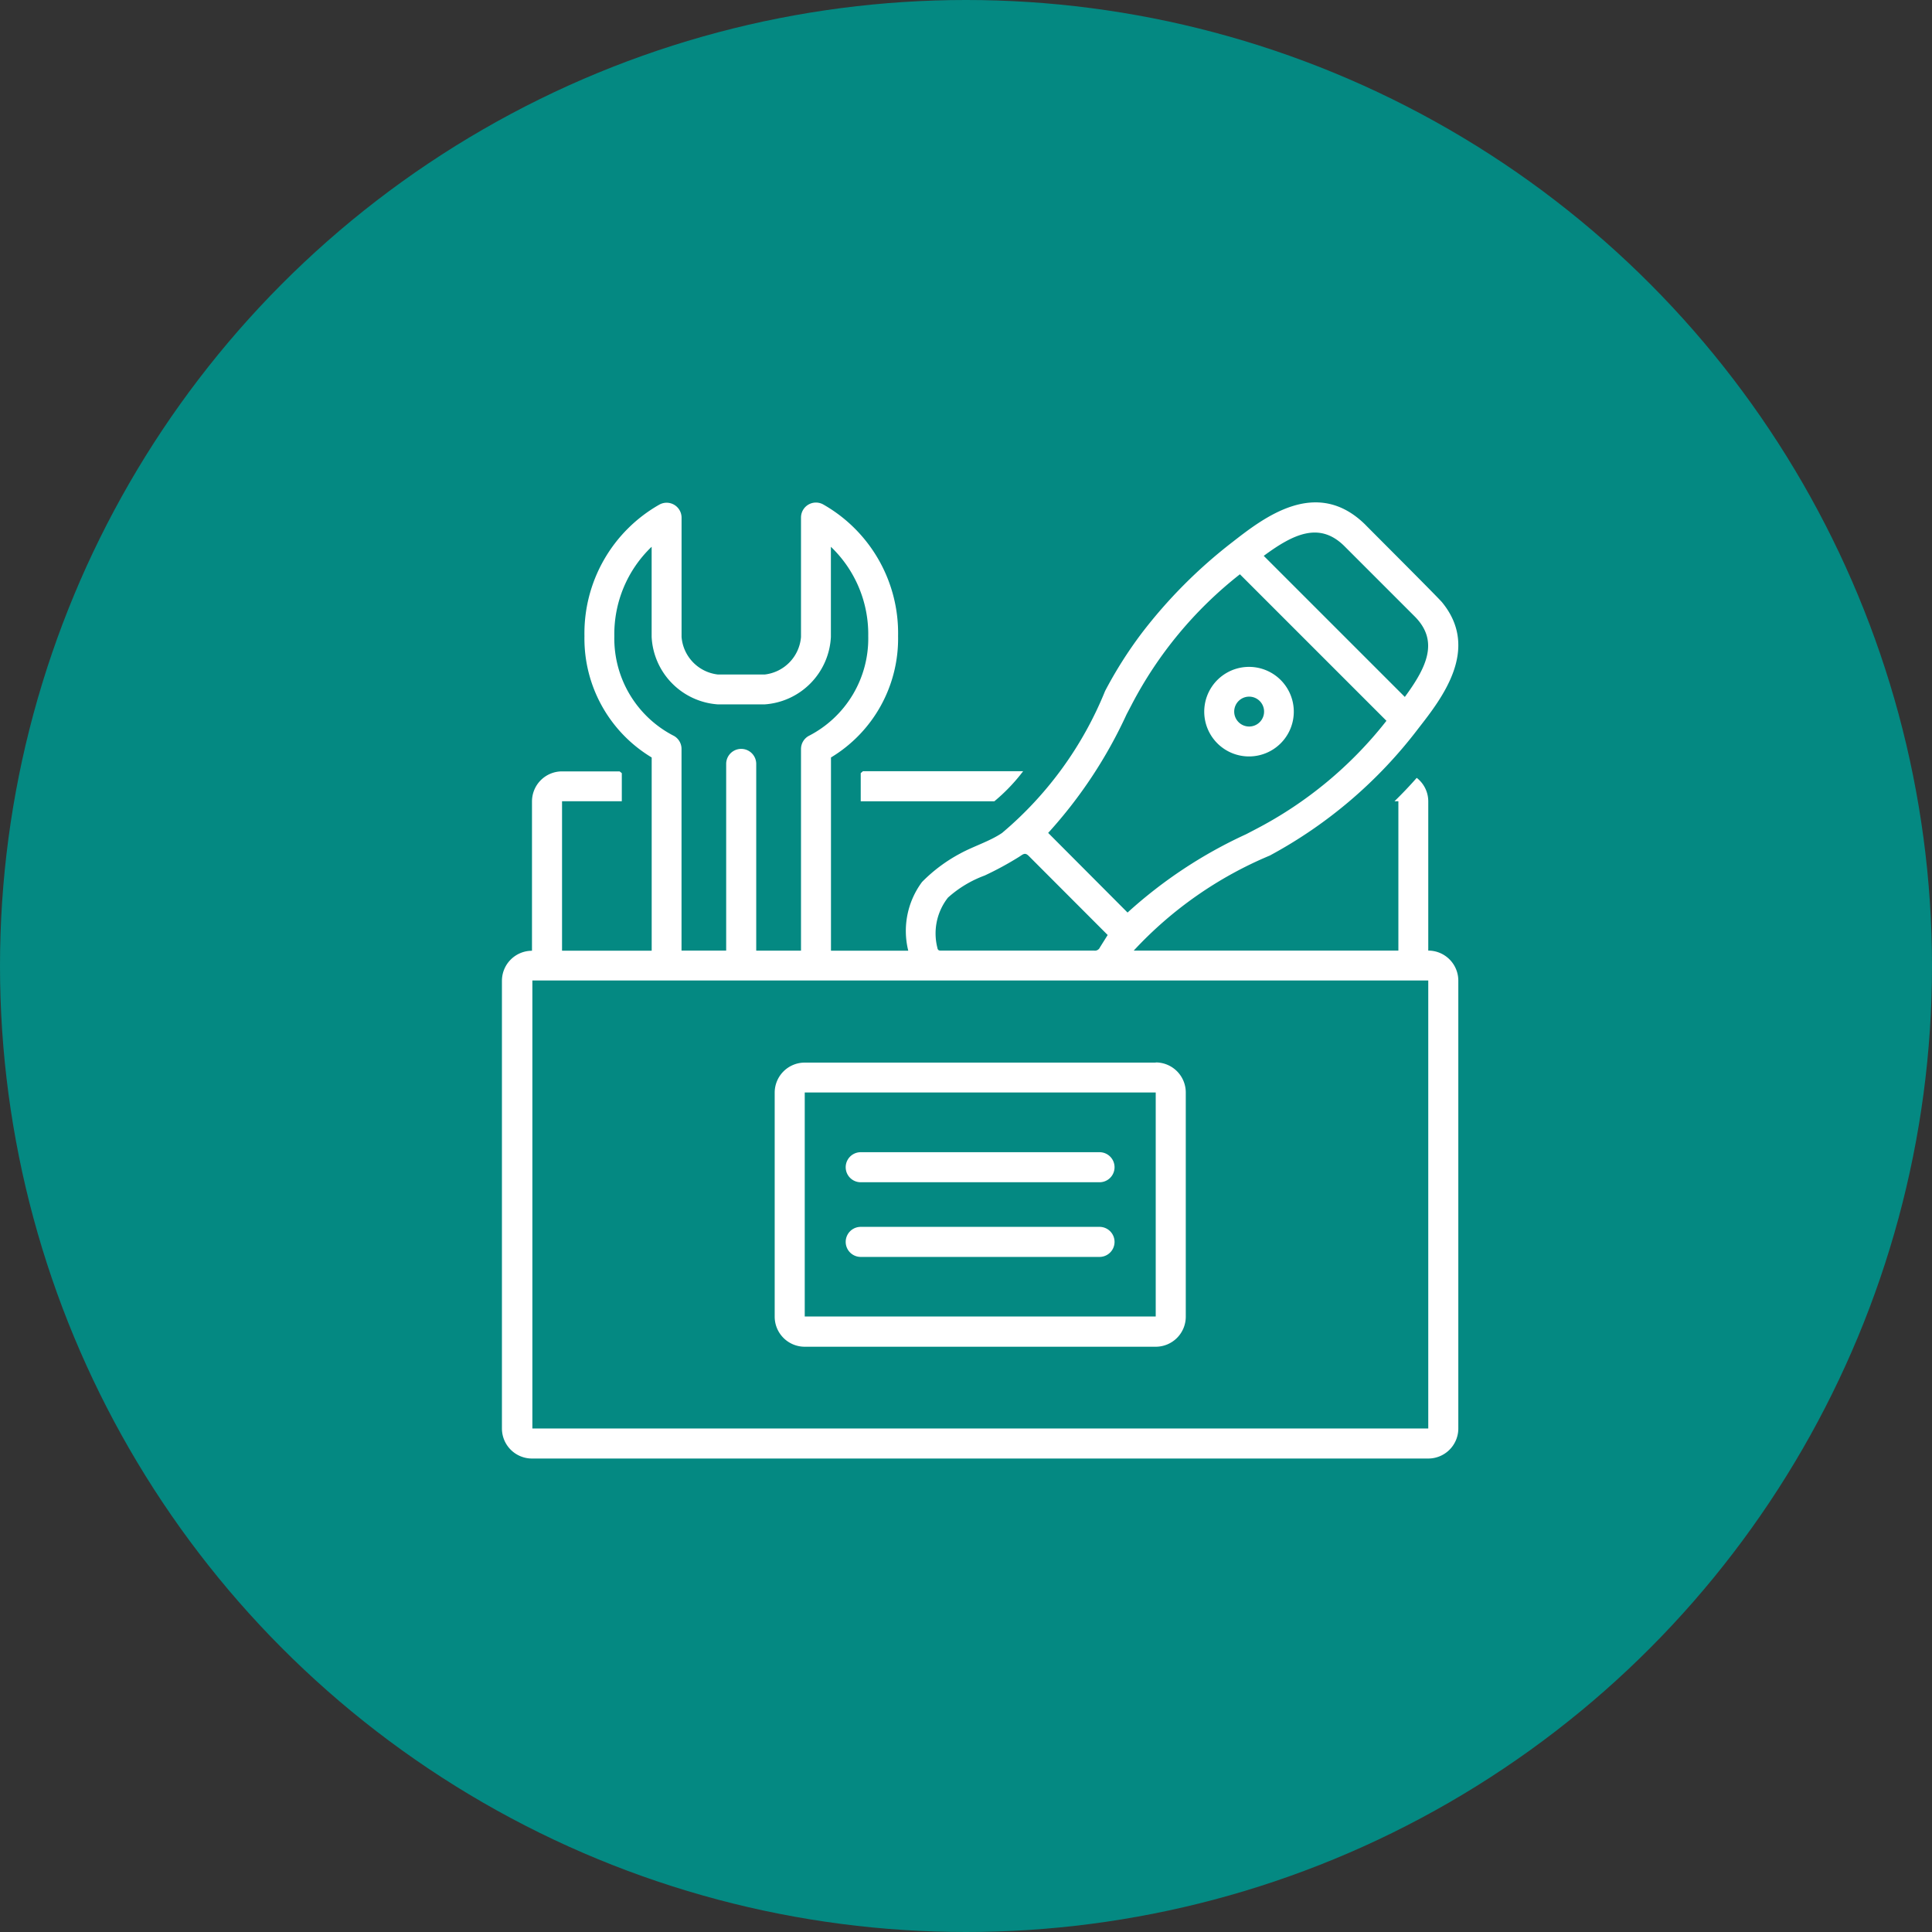 <svg xmlns="http://www.w3.org/2000/svg" width="45" height="45" viewBox="0 0 45 45"><rect x="0" y="0" width="45" height="45" fill="#333333" stroke="none"/><g transform="translate(-462 -886)"><circle cx="22.5" cy="22.5" r="22.5" transform="translate(462 886)" fill="#048982"/><g transform="translate(473.7 897.7)"><path d="M21.567,10.441V6.963a.692.692,0,0,0-.269-.545c-.165.188-.338.369-.518.545h.091v3.478H14.707a9.114,9.114,0,0,1,3.168-2.213,10.737,10.737,0,0,0,3.462-2.962c.546-.7,1.441-1.842.558-2.929C21.88,2.3,20.106.53,20.1.52,18.962-.6,17.735.358,17,.931A11.511,11.511,0,0,0,14.891,3.05a9.781,9.781,0,0,0-.851,1.344,8.484,8.484,0,0,1-2.4,3.307c-.283.193-.67.311-.979.481a3.654,3.654,0,0,0-.885.661,1.909,1.909,0,0,0-.321,1.6h-1.8v-4.5A3.232,3.232,0,0,0,9.218,3.116,3.447,3.447,0,0,0,7.475.05a.348.348,0,0,0-.518.3V3.136a.957.957,0,0,1-.84.874h-1.1a.957.957,0,0,1-.842-.874V.354a.348.348,0,0,0-.518-.3A3.446,3.446,0,0,0,1.913,3.116,3.232,3.232,0,0,0,3.479,5.943v4.5H1.391V6.963H2.783V6.308l-.051-.041H1.391a.7.7,0,0,0-.7.7v3.478a.7.7,0,0,0-.7.7V21.572a.7.7,0,0,0,.7.7H21.567a.7.7,0,0,0,.7-.7V11.137A.7.7,0,0,0,21.567,10.441Zm-1.96-9.427,1.647,1.647c.562.568.285,1.169-.233,1.872L17.735,1.247c.7-.518,1.3-.794,1.872-.233ZM14.54,4.939l.117-.223a9.337,9.337,0,0,1,2.523-3.04l3.413,3.413a9.335,9.335,0,0,1-3.041,2.523l-.224.117a10.784,10.784,0,0,0-2.765,1.826L12.714,7.7A10.782,10.782,0,0,0,14.54,4.939ZM10.38,9.207a2.641,2.641,0,0,1,.854-.514,7.5,7.5,0,0,0,.8-.434c.094-.059.137-.113.227-.023L14.1,10.078l-.18.287a.127.127,0,0,1-.139.076H10.212a.084.084,0,0,1-.056-.014.083.083,0,0,1-.022-.049A1.35,1.35,0,0,1,10.38,9.207ZM4,5.442A2.549,2.549,0,0,1,2.609,3.116a2.816,2.816,0,0,1,.869-2.081v2.1A1.659,1.659,0,0,0,5.015,4.706h1.1A1.658,1.658,0,0,0,7.653,3.136v-2.1a2.815,2.815,0,0,1,.87,2.081A2.549,2.549,0,0,1,7.135,5.442a.348.348,0,0,0-.178.3v4.7H5.914V6.093a.348.348,0,1,0-.7,0v4.348H4.174v-4.7A.348.348,0,0,0,4,5.442ZM.7,21.572V11.137H21.567V21.572Z" fill="#fff"/><path d="M47.537,24.118a1.043,1.043,0,1,0-.738-.305A1.043,1.043,0,0,0,47.537,24.118Zm-.246-1.289a.348.348,0,1,1-.1.246A.348.348,0,0,1,47.291,22.829Zm-1.928,8.42H37.188a.7.7,0,0,0-.7.7v5.218a.7.7,0,0,0,.7.7h8.175a.7.7,0,0,0,.7-.7V31.945a.7.7,0,0,0-.7-.7Zm-8.175,5.913V31.945h8.175v5.218Z" transform="translate(-30.144 -18.199)" fill="#fff"/><path d="M51.9,44.894H46.338a.348.348,0,0,0,0,.7H51.9a.348.348,0,0,0,0-.7Zm0,1.739H46.338a.348.348,0,1,0,0,.7H51.9a.348.348,0,1,0,0-.7ZM46.338,36.065v.655h3.113a4.248,4.248,0,0,0,.67-.7H46.389Z" transform="translate(-37.99 -29.757)" fill="#fff"/></g></g></svg>